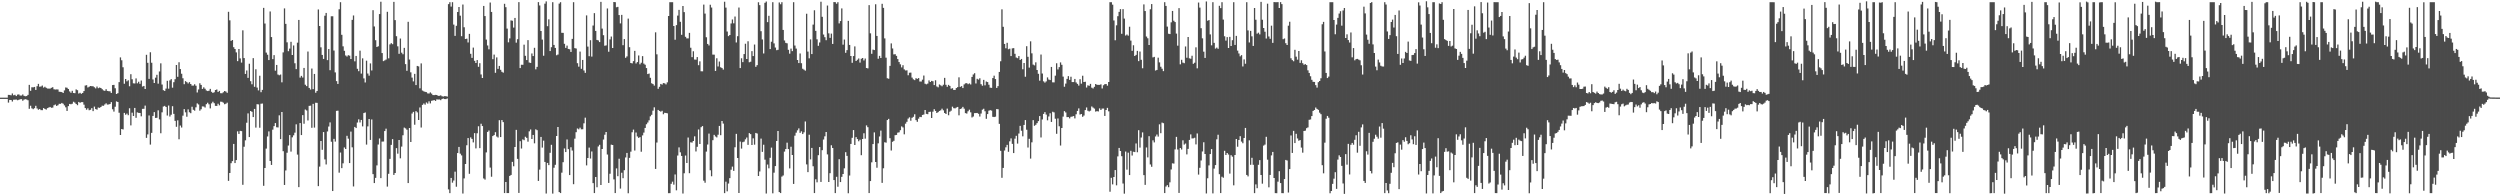 <?xml version="1.0" encoding="UTF-8"?>
<svg xmlns="http://www.w3.org/2000/svg" width="1920" height="150">
  <path d="M0 75.000h1v1.000H0zM1 75.000h1v1.000H1zM2 75.000h1v1.000H2zM3 75.000h1v1.000H3zM4 75.000h1v1.000H4zM5 75.000h1v1.000H5zM6 72.841h1v5.972H6zM7 72.925h1v3.804H7zM8 73.235h1v3.578H8zM9 71.806h1v6.195H9zM10 73.170h1v3.425H10zM11 72.827h1v3.720H11zM12 73.795h1v2.623H12zM13 72.638h1v4.348H13zM14 72.516h1v4.134H14zM15 73.348h1v2.867H15zM16 73.345h1v2.774H16zM17 72.529h1v4.818H17zM18 73.613h1v2.857H18zM19 73.935h1v2.233H19zM20 73.755h1v2.688H20zM21 72.879h1v4.130H21zM22 65.190h1v18.352H22zM23 69.737h1v11.474H23zM24 67.039h1v16.136H24zM25 67.088h1v16.796H25zM26 66.754h1v16.322H26zM27 69.089h1v12.141H27zM28 66.200h1v17.098H28zM29 64.411h1v19.854H29zM30 66.623h1v17.114H30zM31 66.383h1v18.220H31zM32 65.698h1v18.929H32zM33 67.267h1v15.751H33zM34 66.613h1v17.044H34zM35 67.446h1v16.706H35zM36 67.976h1v15.074H36zM37 68.066h1v14.520H37zM38 68.059h1v14.082H38zM39 67.442h1v15.329H39zM40 66.978h1v15.643H40zM41 68.571h1v12.261H41zM42 68.762h1v11.514H42zM43 68.657h1v12.723H43zM44 68.697h1v12.136H44zM45 70.447h1v9.292H45zM46 70.538h1v9.218H46zM47 70.714h1v8.342H47zM48 71.416h1v8.244H48zM49 69.427h1v11.542H49zM50 67.192h1v15.242H50zM51 67.373h1v17.827H51zM52 68.347h1v13.165H52zM53 70.174h1v9.632H53zM54 71.237h1v8.840H54zM55 69.743h1v9.943H55zM56 71.449h1v6.670H56zM57 71.576h1v7.231H57zM58 68.642h1v11.254H58zM59 69.297h1v11.520H59zM60 71.829h1v6.455H60zM61 71.272h1v7.680H61zM62 72.033h1v6.389H62zM63 71.354h1v7.089H63zM64 69.948h1v10.431H64zM65 65.680h1v17.315H65zM66 65.454h1v18.798H66zM67 67.186h1v16.011H67zM68 66.608h1v18.054H68zM69 66.067h1v18.248H69zM70 66.187h1v16.853H70zM71 66.242h1v19.086H71zM72 67.024h1v14.870H72zM73 67.887h1v15.874H73zM74 66.465h1v17.768H74zM75 67.757h1v14.804H75zM76 67.252h1v15.584H76zM77 67.602h1v14.580H77zM78 68.517h1v12.661H78zM79 69.434h1v11.834H79zM80 69.792h1v10.426H80zM81 68.505h1v10.836H81zM82 69.844h1v10.481H82zM83 70.030h1v10.186H83zM84 70.144h1v9.706H84zM85 71.354h1v7.107H85zM86 65.312h1v18.582H86zM87 65.183h1v20.502H87zM88 67.804h1v14.165H88zM89 72.193h1v5.693H89zM90 71.602h1v6.719H90zM91 63.082h1v23.515H91zM92 44.099h1v59.569H92zM93 46.263h1v52.796H93zM94 51.670h1v47.741H94zM95 64.294h1v22.414H95zM96 60.697h1v27.399H96zM97 62.465h1v24.796H97zM98 61.624h1v26.875H98zM99 66.269h1v16.895H99zM100 56.962h1v39.336H100zM101 60.873h1v25.669H101zM102 63.991h1v25.122H102zM103 64.098h1v18.816H103zM104 60.228h1v30.265H104zM105 63.989h1v22.354H105zM106 62.783h1v23.914H106zM107 64.372h1v22.399H107zM108 61.834h1v27.519H108zM109 66.452h1v17.152H109zM110 66.004h1v17.567H110zM111 68.376h1v12.702H111zM112 42.077h1v63.798H112zM113 48.229h1v55.009H113zM114 60.547h1v28.149H114zM115 40.122h1v70.933H115zM116 48.185h1v53.832H116zM117 61.040h1v28.007H117zM118 63.756h1v22.355H118zM119 59.671h1v30.886H119zM120 57.439h1v33.007H120zM121 64.251h1v20.499H121zM122 54.878h1v36.838H122zM123 48.620h1v53.736H123zM124 64.918h1v21.348H124zM125 69.277h1v12.521H125zM126 69.822h1v11.483H126zM127 68.031h1v14.123H127zM128 62.063h1v26.660H128zM129 68.078h1v12.966H129zM130 61.742h1v27.757H130zM131 60.799h1v27.307H131zM132 67.324h1v14.255H132zM133 63.135h1v24.317H133zM134 60.805h1v32.034H134zM135 49.913h1v47.481H135zM136 58.973h1v33.463H136zM137 47.840h1v59.140H137zM138 53.019h1v43.401H138zM139 56.632h1v41.288H139zM140 60.091h1v28.735H140zM141 64.645h1v19.187H141zM142 62.290h1v23.963H142zM143 63.078h1v26.565H143zM144 64.093h1v19.937H144zM145 63.095h1v23.102H145zM146 64.499h1v22.446H146zM147 65.739h1v16.225H147zM148 65.764h1v18.561H148zM149 64.711h1v20.292H149zM150 65.864h1v16.556H150zM151 70.990h1v8.427H151zM152 68.724h1v11.490H152zM153 63.925h1v21.092H153zM154 65.209h1v18.684H154zM155 68.282h1v13.434H155zM156 67.048h1v14.777H156zM157 68.153h1v14.452H157zM158 69.501h1v10.548H158zM159 69.950h1v8.941H159zM160 69.668h1v10.466H160zM161 68.238h1v15.006H161zM162 70.525h1v8.891H162zM163 71.390h1v6.739H163zM164 70.863h1v8.410H164zM165 69.118h1v12.197H165zM166 68.688h1v12.667H166zM167 70.593h1v9.083H167zM168 69.765h1v11.112H168zM169 71.594h1v6.489H169zM170 71.651h1v6.547H170zM171 70.841h1v8.001H171zM172 69.898h1v10.165H172zM173 70.319h1v9.368H173zM174 71.266h1v7.559H174zM175 9.062h1v129.854H175zM176 15.629h1v117.252H176zM177 31.363h1v93.961H177zM178 30.743h1v92.998H178zM179 36.224h1v74.324H179zM180 37.640h1v87.580H180zM181 40.239h1v82.696H181zM182 46.952h1v53.922H182zM183 37.613h1v65.262H183zM184 44.832h1v55.682H184zM185 48.062h1v52.653H185zM186 23.280h1v118.655H186zM187 44.594h1v68.119H187zM188 56.791h1v50.987H188zM189 54.102h1v40.137H189zM190 59.781h1v27.310H190zM191 48.923h1v56.319H191zM192 62.338h1v22.920H192zM193 64.693h1v21.189H193zM194 44.662h1v45.226H194zM195 66.661h1v17.016H195zM196 53.211h1v44.806H196zM197 67.276h1v12.770H197zM198 69.413h1v10.773H198zM199 58.152h1v39.957H199zM200 70.787h1v8.901H200zM201 69.008h1v10.503H201zM202 6.040h1v136.652H202zM203 18.054h1v110.949H203zM204 40.416h1v73.714H204zM205 42.033h1v62.781H205zM206 46.108h1v54.803H206zM207 8.792h1v114.854H207zM208 28.465h1v98.216H208zM209 45.391h1v54.190H209zM210 42.340h1v54.550H210zM211 54.251h1v40.263H211zM212 49.851h1v47.901H212zM213 57.217h1v40.682H213zM214 57.823h1v30.768H214zM215 57.256h1v49.618H215zM216 63.238h1v22.764H216zM217 40.267h1v75.879H217zM218 6.466h1v135.589H218zM219 18.344h1v112.573H219zM220 32.495h1v84.820H220zM221 39.312h1v72.449H221zM222 37.310h1v66.416H222zM223 32.110h1v84.326H223zM224 42.263h1v63.221H224zM225 34.936h1v69.008H225zM226 48.589h1v53.279H226zM227 53.105h1v42.366H227zM228 32.780h1v85.976H228zM229 15.284h1v128.440H229zM230 59.575h1v34.962H230zM231 58.253h1v45.464H231zM232 59.563h1v28.864H232zM233 52.198h1v42.822H233zM234 65.061h1v19.036H234zM235 66.157h1v18.700H235zM236 39.599h1v52.902H236zM237 67.515h1v13.796H237zM238 68.784h1v12.351H238zM239 52.652h1v45.474H239zM240 68.453h1v11.301H240zM241 56.786h1v41.236H241zM242 71.215h1v7.692H242zM243 69.908h1v9.109H243zM244 7.253h1v135.672H244zM245 19.974h1v107.955H245zM246 36.326h1v71.941H246zM247 42.169h1v72.891H247zM248 45.262h1v56.188H248zM249 12.104h1v110.312H249zM250 9.923h1v116.401H250zM251 46.162h1v54.822H251zM252 37.665h1v59.486H252zM253 53.916h1v40.063H253zM254 12.503h1v96.370H254zM255 12.499h1v134.215H255zM256 38.831h1v67.824H256zM257 55.595h1v53.167H257zM258 62.325h1v22.824H258zM259 64.474h1v20.541H259zM260 7.115h1v125.492H260zM261 1.707h1v115.435H261zM262 26.748h1v102.381H262zM263 35.559h1v89.858H263zM264 39.029h1v74.237H264zM265 42.597h1v71.846H265zM266 43.428h1v60.892H266zM267 42.400h1v64.121H267zM268 42.768h1v82.480H268zM269 45.326h1v55.764H269zM270 15.242h1v97.897H270zM271 11.875h1v131.307H271zM272 47.087h1v50.384H272zM273 42.940h1v55.397H273zM274 52.814h1v41.302H274zM275 54.674h1v36.954H275zM276 38.907h1v55.146H276zM277 56.510h1v35.599H277zM278 44.777h1v52.310H278zM279 60.225h1v26.613H279zM280 63.326h1v23.035H280zM281 46.585h1v64.458H281zM282 56.489h1v40.573H282zM283 58.138h1v33.257H283zM284 48.695h1v58.791H284zM285 54.141h1v37.587H285zM286 7.844h1v125.892H286zM287 20.310h1v120.288H287zM288 30.876h1v105.718H288zM289 36.119h1v90.922H289zM290 35.557h1v75.446H290zM291 10.824h1v95.496H291zM292 1.320h1v135.474H292zM293 40.759h1v67.969H293zM294 46.953h1v61.769H294zM295 46.366h1v54.279H295zM296 45.731h1v53.086H296zM297 9.072h1v134.227H297zM298 44.783h1v88.690H298zM299 34.078h1v87.929H299zM300 33.140h1v78.121H300zM301 33.969h1v72.890H301zM302 1.420h1v132.951H302zM303 15.478h1v117.381H303zM304 27.807h1v85.965H304zM305 35.571h1v82.442H305zM306 41.330h1v66.172H306zM307 29.614h1v91.981H307zM308 40.430h1v72.137H308zM309 41.681h1v62.185H309zM310 36.746h1v61.230H310zM311 49.266h1v49.366H311zM312 54.373h1v45.238H312zM313 16.730h1v123.859H313zM314 45.734h1v52.575H314zM315 55.528h1v53.533H315zM316 59.615h1v27.569H316zM317 62.495h1v23.417H317zM318 56.751h1v39.050H318zM319 65.327h1v20.040H319zM320 50.646h1v35.699H320zM321 50.972h1v41.170H321zM322 67.847h1v14.692H322zM323 48.698h1v49.230H323zM324 69.546h1v11.004H324zM325 70.130h1v9.342H325zM326 70.576h1v9.806H326zM327 70.738h1v7.964H327zM328 71.740h1v7.833H328zM329 71.843h1v5.972H329zM330 70.975h1v8.437H330zM331 71.899h1v5.517H331zM332 72.999h1v4.145H332zM333 73.053h1v3.788H333zM334 72.864h1v4.646H334zM335 72.935h1v3.393H335zM336 73.609h1v2.845H336zM337 73.574h1v2.829H337zM338 73.225h1v3.718H338zM339 73.949h1v2.022H339zM340 74.145h1v1.534H340zM341 73.854h1v2.229H341zM342 73.864h1v2.259H342zM343 74.203h1v1.439H343zM344 3.165h1v142.268H344zM345 1.681h1v146.657H345zM346 5.087h1v131.554H346zM347 1.699h1v138.611H347zM348 18.893h1v119.765H348zM349 27.557h1v104.263H349zM350 19.840h1v123.576H350zM351 9.239h1v108.315H351zM352 5.367h1v107.487H352zM353 12.036h1v105.988H353zM354 27.824h1v91.543H354zM355 3.494h1v145.156H355zM356 20.957h1v116.073H356zM357 29.968h1v96.000H357zM358 29.700h1v81.888H358zM359 32.620h1v73.392H359zM360 26.026h1v107.474H360zM361 41.298h1v64.232H361zM362 44.424h1v62.252H362zM363 36.559h1v72.783H363zM364 46.690h1v55.553H364zM365 48.397h1v65.556H365zM366 46.107h1v56.217H366zM367 51.323h1v45.664H367zM368 48.534h1v65.230H368zM369 57.200h1v37.818H369zM370 59.909h1v36.887H370zM371 4.537h1v132.547H371zM372 12.348h1v125.575H372zM373 30.408h1v86.620H373zM374 34.916h1v66.402H374zM375 37.908h1v62.347H375zM376 1.958h1v126.742H376zM377 9.141h1v126.592H377zM378 45.444h1v59.042H378zM379 41.932h1v61.786H379zM380 55.936h1v45.584H380zM381 44.094h1v60.750H381zM382 52.895h1v52.742H382zM383 50.616h1v41.676H383zM384 53.598h1v51.659H384zM385 55.136h1v37.088H385zM386 55.795h1v38.016H386zM387 2.914h1v145.385H387zM388 5.550h1v134.222H388zM389 21.952h1v126.341H389zM390 32.520h1v115.762H390zM391 29.504h1v105.630H391zM392 15.672h1v118.655H392zM393 15.946h1v108.383H393zM394 21.222h1v106.457H394zM395 13.749h1v99.134H395zM396 32.761h1v66.962H396zM397 30.092h1v91.903H397zM398 1.653h1v146.536H398zM399 52.287h1v56.160H399zM400 49.697h1v64.362H400zM401 49.779h1v57.299H401zM402 34.322h1v73.346H402zM403 42.844h1v62.163H403zM404 46.154h1v59.736H404zM405 30.846h1v77.980H405zM406 48.044h1v52.824H406zM407 48.347h1v51.062H407zM408 41.071h1v65.660H408zM409 43.041h1v60.612H409zM410 36.720h1v73.355H410zM411 53.241h1v46.085H411zM412 51.373h1v48.607H412zM413 1.614h1v137.344H413zM414 4.205h1v126.073H414zM415 23.801h1v81.342H415zM416 30.389h1v82.987H416zM417 42.799h1v65.209H417zM418 2.828h1v121.550H418zM419 1.090h1v147.519H419zM420 20.102h1v105.044H420zM421 14.861h1v111.953H421zM422 39.223h1v78.145H422zM423 36.249h1v74.953H423zM424 1.703h1v146.959H424zM425 34.493h1v94.322H425zM426 36.793h1v89.789H426zM427 42.431h1v62.000H427zM428 41.883h1v55.642H428zM429 2.780h1v144.709H429zM430 1.696h1v146.596H430zM431 25.216h1v107.371H431zM432 25.240h1v99.334H432zM433 33.619h1v80.417H433zM434 36.771h1v80.030H434zM435 35.007h1v72.124H435zM436 37.568h1v76.972H436zM437 37.857h1v96.611H437zM438 39.910h1v73.194H438zM439 29.841h1v85.789H439zM440 1.697h1v139.756H440zM441 36.976h1v69.534H441zM442 37.290h1v64.230H442zM443 48.533h1v50.137H443zM444 51.179h1v48.141H444zM445 39.628h1v58.398H445zM446 52.853h1v46.450H446zM447 46.015h1v53.276H447zM448 54.115h1v40.620H448zM449 55.958h1v34.400H449zM450 11.819h1v115.205H450zM451 35.798h1v85.538H451zM452 43.176h1v70.201H452zM453 30.859h1v90.910H453zM454 43.470h1v72.839H454zM455 19.629h1v121.010H455zM456 10.061h1v138.234H456zM457 23.742h1v112.199H457zM458 30.660h1v113.179H458zM459 31.005h1v81.460H459zM460 32.295h1v78.899H460zM461 1.431h1v140.625H461zM462 21.962h1v92.470H462zM463 27.045h1v80.129H463zM464 35.148h1v68.339H464zM465 34.847h1v66.552H465zM466 6.480h1v112.189H466zM467 39.726h1v100.785H467zM468 30.239h1v103.211H468zM469 28.071h1v83.024H469zM470 36.840h1v74.539H470zM471 1.515h1v136.286H471zM472 1.704h1v146.594H472zM473 5.585h1v123.732H473zM474 5.277h1v130.040H474zM475 11.565h1v110.336H475zM476 17.964h1v126.869H476zM477 11.433h1v121.231H477zM478 34.704h1v102.173H478zM479 29.985h1v100.752H479zM480 44.381h1v76.554H480zM481 43.314h1v74.139H481zM482 14.284h1v134.128H482zM483 36.228h1v85.022H483zM484 48.397h1v68.072H484zM485 48.670h1v52.898H485zM486 46.935h1v52.605H486zM487 39.064h1v76.557H487zM488 48.732h1v53.056H488zM489 47.665h1v57.122H489zM490 42.611h1v63.287H490zM491 49.411h1v55.900H491zM492 48.199h1v68.322H492zM493 43.089h1v60.908H493zM494 48.840h1v53.010H494zM495 49.733h1v48.512H495zM496 52.282h1v43.155H496zM497 56.873h1v37.251H497zM498 56.497h1v35.936H498zM499 59.735h1v29.596H499zM500 63.936h1v24.213H500zM501 64.545h1v20.443H501zM502 65.749h1v16.694H502zM503 24.814h1v104.940H503zM504 41.719h1v67.733H504zM505 68.189h1v16.218H505zM506 66.660h1v18.529H506zM507 64.439h1v21.343H507zM508 64.987h1v20.098H508zM509 63.803h1v23.965H509zM510 63.977h1v22.632H510zM511 64.816h1v21.949H511zM512 63.256h1v23.760H512zM513 12.272h1v136.090H513zM514 1.699h1v146.628H514zM515 1.704h1v139.479H515zM516 1.705h1v137.796H516zM517 19.954h1v121.851H517zM518 30.494h1v103.516H518zM519 19.320h1v126.861H519zM520 11.993h1v107.445H520zM521 7.594h1v105.615H521zM522 16.759h1v100.241H522zM523 26.705h1v93.066H523zM524 4.589h1v144.050H524zM525 9.307h1v123.776H525zM526 28.281h1v91.169H526zM527 29.492h1v95.690H527zM528 29.488h1v76.141H528zM529 25.225h1v107.774H529zM530 36.676h1v72.659H530zM531 43.876h1v65.644H531zM532 39.371h1v68.903H532zM533 45.704h1v59.019H533zM534 45.824h1v70.500H534zM535 43.843h1v68.918H535zM536 50.073h1v49.365H536zM537 47.115h1v63.491H537zM538 54.723h1v42.968H538zM539 54.770h1v42.053H539zM540 3.544h1v135.216H540zM541 10.424h1v129.919H541zM542 28.633h1v87.783H542zM543 33.735h1v77.254H543zM544 34.938h1v67.693H544zM545 3.614h1v127.156H545zM546 5.797h1v129.587H546zM547 41.928h1v65.767H547zM548 42.000h1v61.559H548zM549 54.496h1v50.311H549zM550 44.743h1v60.805H550zM551 51.067h1v52.417H551zM552 47.256h1v49.457H552zM553 51.659h1v52.184H553zM554 52.254h1v40.681H554zM555 53.463h1v41.442H555zM556 1.347h1v146.972H556zM557 5.836h1v133.701H557zM558 24.244h1v122.695H558zM559 27.760h1v113.168H559zM560 26.892h1v109.894H560zM561 18.034h1v112.302H561zM562 14.947h1v112.993H562zM563 17.908h1v113.327H563zM564 12.685h1v100.438H564zM565 32.591h1v70.223H565zM566 27.824h1v93.508H566zM567 5.775h1v142.474H567zM568 52.285h1v56.473H568zM569 44.729h1v69.390H569zM570 47.743h1v61.448H570zM571 41.517h1v67.219H571zM572 33.605h1v73.427H572zM573 45.287h1v60.323H573zM574 31.674h1v79.580H574zM575 47.800h1v54.446H575zM576 47.429h1v55.586H576zM577 39.279h1v72.096H577zM578 43.073h1v63.146H578zM579 34.178h1v76.941H579zM580 51.314h1v50.798H580zM581 50.041h1v52.491H581zM582 1.758h1v133.411H582zM583 3.946h1v127.736H583zM584 23.971h1v82.463H584zM585 30.285h1v86.333H585zM586 41.071h1v70.088H586zM587 2.146h1v120.464H587zM588 1.152h1v147.467H588zM589 17.022h1v109.320H589zM590 12.145h1v117.139H590zM591 37.702h1v83.494H591zM592 32.055h1v81.279H592zM593 1.695h1v146.787H593zM594 33.318h1v99.307H594zM595 36.494h1v91.043H595zM596 38.536h1v69.733H596zM597 38.269h1v62.329H597zM598 1.877h1v145.649H598zM599 3.300h1v144.997H599zM600 1.705h1v133.922H600zM601 22.989h1v111.780H601zM602 31.066h1v85.370H602zM603 32.927h1v81.520H603zM604 33.277h1v76.285H604zM605 38.227h1v76.235H605zM606 41.223h1v88.090H606zM607 37.313h1v75.392H607zM608 39.271h1v79.753H608zM609 1.704h1v139.534H609zM610 34.990h1v69.222H610zM611 37.324h1v64.566H611zM612 46.099h1v53.988H612zM613 48.451h1v50.151H613zM614 41.070h1v60.982H614zM615 48.546h1v52.331H615zM616 52.798h1v50.148H616zM617 53.500h1v48.131H617zM618 54.271h1v39.022H618zM619 10.526h1v115.717H619zM620 39.630h1v92.548H620zM621 44.796h1v58.701H621zM622 30.279h1v92.163H622zM623 41.499h1v72.107H623zM624 18.870h1v108.820H624zM625 7.860h1v140.436H625zM626 23.685h1v113.996H626zM627 30.196h1v109.849H627zM628 35.192h1v83.996H628zM629 32.619h1v80.320H629zM630 1.342h1v138.376H630zM631 12.894h1v102.440H631zM632 26.508h1v80.658H632zM633 28.565h1v76.131H633zM634 30.883h1v70.492H634zM635 4.276h1v114.328H635zM636 25.595h1v114.170H636zM637 29.075h1v103.927H637zM638 25.825h1v85.723H638zM639 33.766h1v79.882H639zM640 1.566h1v136.716H640zM641 1.703h1v146.597H641zM642 2.845h1v132.926H642zM643 1.698h1v141.721H643zM644 17.991h1v104.263H644zM645 16.195h1v123.631H645zM646 6.469h1v129.376H646zM647 34.289h1v99.355H647zM648 30.359h1v98.913H648zM649 40.532h1v76.345H649zM650 38.480h1v81.223H650zM651 16.051h1v132.385H651zM652 34.484h1v100.337H652zM653 43.026h1v67.539H653zM654 48.219h1v57.633H654zM655 43.077h1v56.800H655zM656 35.633h1v75.712H656zM657 46.864h1v58.480H657zM658 45.895h1v60.884H658zM659 44.914h1v63.598H659zM660 48.067h1v59.262H660zM661 45.102h1v74.093H661zM662 44.531h1v62.243H662zM663 46.435h1v55.893H663zM664 44.937h1v61.569H664zM665 52.201h1v44.127H665zM666 52.520h1v45.177H666zM667 3.954h1v144.335H667zM668 25.584h1v113.483H668zM669 41.327h1v83.334H669zM670 38.078h1v72.566H670zM671 38.447h1v63.227H671zM672 3.264h1v121.170H672zM673 27.620h1v101.207H673zM674 45.121h1v64.940H674zM675 42.929h1v61.888H675zM676 44.556h1v55.764H676zM677 2.913h1v137.554H677zM678 6.044h1v123.182H678zM679 29.505h1v79.745H679zM680 44.302h1v65.261H680zM681 60.085h1v32.122H681zM682 60.464h1v30.827H682zM683 50.584h1v55.533H683zM684 33.325h1v82.305H684zM685 37.207h1v71.716H685zM686 41.762h1v66.379H686zM687 41.609h1v62.229H687zM688 42.900h1v60.748H688zM689 45.376h1v56.530H689zM690 47.661h1v53.946H690zM691 49.410h1v50.564H691zM692 51.739h1v45.355H692zM693 50.083h1v47.797H693zM694 53.287h1v49.868H694zM695 54.118h1v40.877H695zM696 54.000h1v39.533H696zM697 57.827h1v33.250H697zM698 55.867h1v34.258H698zM699 55.768h1v36.943H699zM700 59.582h1v30.901H700zM701 60.949h1v28.775H701zM702 61.560h1v26.210H702zM703 60.048h1v32.204H703zM704 60.568h1v32.952H704zM705 59.952h1v31.204H705zM706 62.595h1v27.137H706zM707 62.592h1v27.361H707zM708 61.204h1v27.049H708zM709 58.017h1v29.959H709zM710 64.314h1v20.144H710zM711 64.787h1v22.671H711zM712 64.197h1v23.483H712zM713 61.756h1v24.192H713zM714 62.952h1v22.845H714zM715 62.089h1v28.528H715zM716 62.405h1v23.374H716zM717 65.332h1v18.539H717zM718 61.644h1v23.553H718zM719 66.390h1v20.393H719zM720 67.056h1v19.041H720zM721 64.869h1v20.344H721zM722 65.543h1v19.170H722zM723 66.262h1v17.213H723zM724 65.095h1v19.658H724zM725 59.798h1v27.006H725zM726 65.144h1v22.416H726zM727 66.646h1v16.744H727zM728 65.169h1v23.357H728zM729 65.999h1v19.799H729zM730 68.119h1v16.876H730zM731 67.739h1v14.164H731zM732 69.093h1v13.991H732zM733 69.080h1v14.152H733zM734 67.639h1v14.964H734zM735 66.927h1v15.207H735zM736 59.410h1v29.182H736zM737 66.690h1v16.997H737zM738 66.140h1v17.153H738zM739 67.652h1v14.419H739zM740 64.839h1v18.631H740zM741 63.993h1v22.908H741zM742 63.861h1v23.409H742zM743 64.677h1v20.776H743zM744 64.053h1v20.191H744zM745 64.851h1v21.443H745zM746 59.061h1v31.151H746zM747 57.190h1v32.293H747zM748 56.224h1v30.677H748zM749 64.104h1v22.756H749zM750 60.500h1v26.228H750zM751 61.159h1v26.252H751zM752 60.110h1v29.381H752zM753 64.677h1v22.498H753zM754 65.850h1v18.395H754zM755 61.334h1v22.191H755zM756 65.542h1v19.924H756zM757 62.611h1v28.605H757zM758 63.021h1v24.606H758zM759 65.062h1v19.920H759zM760 67.354h1v17.219H760zM761 67.482h1v17.448H761zM762 59.965h1v29.739H762zM763 58.130h1v31.774H763zM764 60.734h1v28.876H764zM765 67.515h1v16.261H765zM766 66.134h1v17.797H766zM767 55.235h1v39.914H767zM768 47.040h1v68.754H768zM769 7.180h1v129.366H769zM770 20.570h1v108.377H770zM771 33.721h1v81.866H771zM772 37.045h1v76.088H772zM773 32.875h1v78.396H773zM774 37.813h1v78.762H774zM775 37.381h1v71.142H775zM776 43.060h1v63.249H776zM777 37.127h1v73.374H777zM778 36.949h1v80.613H778zM779 41.318h1v65.179H779zM780 44.179h1v60.125H780zM781 44.691h1v65.586H781zM782 43.034h1v59.518H782zM783 46.098h1v50.552H783zM784 45.263h1v55.122H784zM785 53.202h1v51.505H785zM786 48.375h1v47.582H786zM787 58.910h1v33.278H787zM788 35.482h1v64.154H788zM789 43.644h1v69.665H789zM790 51.941h1v54.647H790zM791 31.740h1v90.047H791zM792 40.981h1v68.349H792zM793 49.608h1v42.656H793zM794 50.227h1v46.377H794zM795 47.870h1v47.966H795zM796 53.785h1v40.771H796zM797 56.696h1v36.358H797zM798 61.970h1v27.169H798zM799 41.887h1v63.707H799zM800 56.473h1v35.275H800zM801 62.451h1v25.049H801zM802 63.450h1v22.656H802zM803 62.490h1v25.505H803zM804 59.424h1v32.969H804zM805 61.088h1v28.363H805zM806 61.497h1v25.486H806zM807 51.424h1v42.231H807zM808 63.244h1v22.569H808zM809 63.260h1v23.063H809zM810 58.108h1v33.090H810zM811 48.585h1v54.166H811zM812 53.374h1v37.616H812zM813 51.562h1v45.419H813zM814 47.908h1v63.845H814zM815 49.744h1v48.550H815zM816 58.826h1v30.719H816zM817 66.625h1v18.728H817zM818 64.194h1v22.170H818zM819 60.548h1v29.413H819zM820 58.452h1v31.476H820zM821 61.351h1v29.596H821zM822 58.943h1v30.757H822zM823 63.018h1v26.472H823zM824 63.003h1v26.150H824zM825 60.597h1v30.341H825zM826 63.348h1v24.428H826zM827 64.399h1v20.819H827zM828 65.750h1v17.481H828zM829 60.826h1v27.157H829zM830 64.273h1v23.296H830zM831 58.139h1v31.567H831zM832 62.994h1v25.719H832zM833 62.776h1v21.744H833zM834 67.204h1v15.313H834zM835 65.546h1v19.495H835zM836 65.904h1v19.676H836zM837 64.422h1v20.563H837zM838 67.345h1v14.431H838zM839 67.934h1v14.680H839zM840 66.641h1v16.784H840zM841 64.514h1v21.207H841zM842 65.111h1v20.223H842zM843 65.189h1v20.420H843zM844 65.174h1v18.060H844zM845 64.778h1v19.709H845zM846 67.938h1v15.486H846zM847 65.507h1v17.833H847zM848 64.680h1v24.361H848zM849 64.502h1v19.982H849zM850 65.769h1v17.053H850zM851 62.992h1v22.491H851zM852 1.701h1v145.537H852zM853 1.707h1v134.837H853zM854 3.572h1v138.064H854zM855 15.738h1v120.203H855zM856 30.916h1v99.698H856zM857 19.457h1v122.861H857zM858 12.442h1v107.676H858zM859 9.116h1v104.488H859zM860 7.006h1v108.942H860zM861 25.942h1v94.025H861zM862 7.022h1v133.924H862zM863 14.272h1v134.479H863zM864 27.293h1v89.081H864zM865 26.504h1v103.812H865zM866 27.409h1v89.823H866zM867 20.525h1v113.901H867zM868 31.194h1v84.616H868zM869 39.006h1v80.431H869zM870 34.740h1v81.801H870zM871 43.026h1v73.775H871zM872 42.133h1v68.035H872zM873 39.054h1v77.875H873zM874 46.944h1v53.050H874zM875 39.570h1v73.794H875zM876 45.925h1v59.723H876zM877 52.415h1v49.258H877zM878 3.384h1v131.111H878zM879 8.492h1v133.475H879zM880 28.058h1v85.175H880zM881 29.384h1v91.518H881zM882 34.560h1v70.021H882zM883 7.137h1v119.151H883zM884 3.139h1v124.982H884zM885 44.093h1v63.671H885zM886 43.691h1v65.688H886zM887 54.159h1v50.631H887zM888 53.726h1v49.603H888zM889 44.283h1v60.650H889zM890 47.943h1v47.530H890zM891 51.272h1v51.021H891zM892 52.784h1v41.368H892zM893 54.605h1v40.003H893zM894 1.677h1v146.615H894zM895 4.534h1v138.723H895zM896 20.425h1v121.761H896zM897 25.885h1v117.874H897zM898 26.165h1v113.888H898zM899 17.157h1v113.001H899zM900 8.380h1v117.074H900zM901 15.901h1v109.768H901zM902 16.948h1v97.809H902zM903 25.798h1v79.321H903zM904 35.076h1v79.792H904zM905 6.249h1v141.946H905zM906 49.419h1v64.257H906zM907 45.919h1v68.921H907zM908 48.059h1v59.712H908zM909 48.534h1v62.538H909zM910 35.708h1v74.512H910zM911 44.358h1v74.233H911zM912 28.404h1v85.935H912zM913 44.782h1v62.677H913zM914 45.108h1v58.110H914zM915 42.828h1v63.527H915zM916 48.987h1v57.248H916zM917 48.185h1v57.619H917zM918 36.344h1v74.571H918zM919 52.496h1v50.010H919zM920 1.965h1v132.128H920zM921 5.849h1v123.039H921zM922 21.639h1v101.613H922zM923 29.424h1v86.891H923zM924 39.697h1v69.569H924zM925 44.478h1v73.781H925zM926 1.114h1v147.460H926zM927 15.919h1v120.986H927zM928 15.405h1v111.602H928zM929 26.439h1v91.883H929zM930 34.795h1v79.708H930zM931 1.700h1v146.824H931zM932 32.933h1v96.554H932zM933 37.336h1v89.415H933zM934 36.558h1v70.465H934zM935 37.492h1v65.996H935zM936 4.459h1v129.328H936zM937 6.237h1v142.063H937zM938 1.705h1v134.002H938zM939 15.063h1v121.422H939zM940 27.863h1v87.965H940zM941 31.194h1v87.859H941zM942 28.496h1v88.995H942zM943 36.876h1v81.789H943zM944 28.307h1v105.037H944zM945 35.341h1v83.865H945zM946 30.849h1v89.475H946zM947 1.691h1v140.633H947zM948 34.486h1v84.556H948zM949 27.534h1v79.239H949zM950 38.880h1v73.824H950zM951 41.056h1v66.483H951zM952 43.281h1v61.330H952zM953 42.336h1v66.435H953zM954 51.063h1v58.990H954zM955 45.619h1v60.351H955zM956 48.971h1v49.260H956zM957 1.673h1v132.653H957zM958 23.338h1v112.142H958zM959 32.631h1v75.165H959zM960 23.705h1v102.857H960zM961 27.905h1v93.291H961zM962 35.258h1v91.322H962zM963 6.156h1v142.170H963zM964 15.147h1v126.474H964zM965 25.853h1v118.679H965zM966 25.069h1v101.480H966zM967 26.424h1v96.536H967zM968 1.415h1v133.004H968zM969 15.157h1v125.909H969zM970 21.519h1v90.300H970zM971 24.351h1v86.726H971zM972 29.604h1v75.476H972zM973 2.810h1v119.794H973zM974 28.021h1v115.873H974zM975 29.801h1v104.533H975zM976 19.698h1v99.640H976zM977 32.939h1v83.745H977zM978 1.612h1v135.092H978zM979 1.699h1v146.611H979zM980 1.665h1v146.696H980zM981 1.645h1v137.856H981zM982 6.122h1v125.365H982zM983 1.639h1v138.939H983zM984 3.188h1v145.125H984zM985 30.123h1v118.247H985zM986 29.550h1v107.987H986zM987 33.195h1v89.624H987zM988 34.567h1v88.707H988zM989 19.714h1v128.174H989zM990 16.697h1v113.132H990zM991 44.731h1v59.326H991zM992 46.157h1v71.285H992zM993 47.062h1v53.431H993zM994 38.267h1v71.604H994zM995 43.498h1v59.274H995zM996 45.819h1v60.520H996zM997 39.145h1v68.919H997zM998 48.290h1v59.266H998zM999 46.261h1v67.108H999zM1000 48.543h1v68.681H1000zM1001 49.706h1v50.891H1001zM1002 49.253h1v51.075H1002zM1003 49.991h1v48.487H1003zM1004 54.027h1v43.838H1004zM1005 56.005h1v36.025H1005zM1006 58.586h1v33.154H1006zM1007 61.271h1v27.869H1007zM1008 62.844h1v22.356H1008zM1009 62.906h1v21.577H1009zM1010 65.382h1v17.215H1010zM1011 67.259h1v16.410H1011zM1012 63.134h1v21.265H1012zM1013 62.198h1v24.345H1013zM1014 60.125h1v27.567H1014zM1015 18.656h1v108.231H1015zM1016 16.787h1v116.334H1016zM1017 39.519h1v70.059H1017zM1018 56.033h1v35.156H1018zM1019 59.967h1v29.056H1019zM1020 58.816h1v31.612H1020zM1021 1.702h1v146.720H1021zM1022 1.706h1v144.999H1022zM1023 1.697h1v139.509H1023zM1024 15.356h1v121.872H1024zM1025 26.302h1v105.950H1025zM1026 18.915h1v126.138H1026zM1027 13.732h1v108.830H1027zM1028 10.416h1v108.904H1028zM1029 8.590h1v111.989H1029zM1030 19.723h1v107.659H1030zM1031 8.043h1v132.845H1031zM1032 6.156h1v142.713H1032zM1033 29.179h1v89.208H1033zM1034 26.373h1v100.113H1034zM1035 30.753h1v79.720H1035zM1036 32.673h1v101.337H1036zM1037 24.920h1v86.303H1037zM1038 44.041h1v65.734H1038zM1039 36.928h1v74.230H1039zM1040 46.312h1v61.061H1040zM1041 45.426h1v58.438H1041zM1042 45.219h1v72.054H1042zM1043 45.763h1v55.468H1043zM1044 46.357h1v65.593H1044zM1045 50.141h1v47.680H1045zM1046 57.254h1v38.294H1046zM1047 5.134h1v133.836H1047zM1048 10.307h1v130.162H1048zM1049 26.571h1v89.625H1049zM1050 30.503h1v88.213H1050zM1051 33.573h1v68.485H1051zM1052 2.295h1v129.052H1052zM1053 1.633h1v131.543H1053zM1054 34.100h1v74.810H1054zM1055 40.719h1v65.835H1055zM1056 51.133h1v52.362H1056zM1057 53.971h1v51.016H1057zM1058 45.789h1v60.708H1058zM1059 47.968h1v49.191H1059zM1060 50.496h1v55.228H1060zM1061 51.069h1v43.448H1061zM1062 51.121h1v47.711H1062zM1063 1.702h1v146.617H1063zM1064 3.499h1v137.056H1064zM1065 24.178h1v122.081H1065zM1066 29.923h1v118.456H1066zM1067 26.960h1v114.175H1067zM1068 16.875h1v115.854H1068zM1069 15.070h1v110.025H1069zM1070 21.168h1v107.241H1070zM1071 11.462h1v106.256H1071zM1072 27.816h1v81.978H1072zM1073 41.420h1v67.910H1073zM1074 8.027h1v137.235H1074zM1075 49.748h1v61.323H1075zM1076 44.908h1v70.015H1076zM1077 48.361h1v59.261H1077zM1078 44.895h1v63.936H1078zM1079 39.819h1v65.591H1079zM1080 40.721h1v67.492H1080zM1081 31.970h1v78.821H1081zM1082 46.418h1v63.534H1082zM1083 46.770h1v57.119H1083zM1084 42.282h1v64.766H1084zM1085 42.132h1v68.614H1085zM1086 40.748h1v63.921H1086zM1087 37.752h1v73.559H1087zM1088 48.848h1v51.285H1088zM1089 1.777h1v132.288H1089zM1090 4.261h1v121.676H1090zM1091 18.899h1v112.597H1091zM1092 28.817h1v85.666H1092zM1093 37.830h1v71.695H1093zM1094 42.974h1v70.725H1094zM1095 0.970h1v147.628H1095zM1096 5.648h1v128.728H1096zM1097 10.814h1v120.432H1097zM1098 25.289h1v98.250H1098zM1099 33.159h1v88.539H1099zM1100 1.696h1v146.851H1100zM1101 1.707h1v133.023H1101zM1102 36.666h1v83.588H1102zM1103 34.051h1v94.422H1103zM1104 36.958h1v69.195H1104zM1105 2.679h1v132.377H1105zM1106 3.064h1v145.230H1106zM1107 1.681h1v145.443H1107zM1108 15.189h1v131.425H1108zM1109 30.045h1v86.610H1109zM1110 30.771h1v83.066H1110zM1111 31.398h1v85.107H1111zM1112 35.244h1v80.999H1112zM1113 31.511h1v99.188H1113zM1114 35.691h1v81.431H1114zM1115 35.060h1v82.894H1115zM1116 6.920h1v133.101H1116zM1117 37.175h1v81.869H1117zM1118 37.628h1v65.522H1118zM1119 45.982h1v61.386H1119zM1120 42.739h1v62.073H1120zM1121 39.846h1v63.260H1121zM1122 41.384h1v66.396H1122zM1123 44.439h1v66.693H1123zM1124 48.445h1v57.930H1124zM1125 52.224h1v45.571H1125zM1126 46.612h1v89.918H1126zM1127 7.632h1v129.737H1127zM1128 37.528h1v72.878H1128zM1129 25.538h1v113.147H1129zM1130 19.006h1v101.867H1130zM1131 41.233h1v68.460H1131zM1132 4.841h1v143.459H1132zM1133 29.716h1v112.576H1133zM1134 23.314h1v120.187H1134zM1135 25.723h1v101.641H1135zM1136 27.794h1v85.749H1136zM1137 1.601h1v138.870H1137zM1138 10.196h1v134.892H1138zM1139 25.109h1v92.458H1139zM1140 24.402h1v84.084H1140zM1141 30.048h1v75.979H1141zM1142 1.940h1v117.744H1142zM1143 21.159h1v119.784H1143zM1144 26.724h1v113.401H1144zM1145 15.785h1v98.380H1145zM1146 27.262h1v90.137H1146zM1147 1.616h1v129.613H1147zM1148 1.688h1v146.612H1148zM1149 1.693h1v146.619H1149zM1150 1.688h1v140.021H1150zM1151 13.084h1v105.004H1151zM1152 12.241h1v121.869H1152zM1153 9.207h1v136.399H1153zM1154 27.972h1v112.786H1154zM1155 30.040h1v112.355H1155zM1156 37.302h1v86.868H1156zM1157 38.626h1v84.022H1157zM1158 24.240h1v121.656H1158zM1159 12.274h1v118.431H1159zM1160 46.006h1v67.673H1160zM1161 48.620h1v61.055H1161zM1162 43.484h1v63.795H1162zM1163 37.990h1v73.535H1163zM1164 44.221h1v61.630H1164zM1165 45.479h1v65.880H1165zM1166 40.387h1v66.809H1166zM1167 47.956h1v60.100H1167zM1168 45.669h1v62.712H1168zM1169 45.402h1v74.370H1169zM1170 44.254h1v58.094H1170zM1171 42.791h1v63.502H1171zM1172 50.095h1v48.014H1172zM1173 50.560h1v48.727H1173zM1174 2.417h1v145.996H1174zM1175 21.770h1v118.358H1175zM1176 37.706h1v85.293H1176zM1177 36.359h1v89.375H1177zM1178 35.871h1v67.444H1178zM1179 11.307h1v113.909H1179zM1180 7.690h1v123.753H1180zM1181 46.000h1v61.444H1181zM1182 39.389h1v66.078H1182zM1183 42.288h1v61.195H1183zM1184 22.980h1v122.197H1184zM1185 1.703h1v135.526H1185zM1186 27.379h1v90.249H1186zM1187 45.993h1v64.775H1187zM1188 59.202h1v33.087H1188zM1189 57.937h1v36.061H1189zM1190 49.528h1v54.990H1190zM1191 33.657h1v81.139H1191zM1192 38.179h1v71.581H1192zM1193 40.677h1v65.104H1193zM1194 45.413h1v57.071H1194zM1195 46.051h1v56.141H1195zM1196 45.826h1v55.400H1196zM1197 47.935h1v51.832H1197zM1198 50.054h1v47.093H1198zM1199 52.937h1v41.967H1199zM1200 55.770h1v36.826H1200zM1201 53.782h1v46.308H1201zM1202 56.188h1v38.562H1202zM1203 56.954h1v34.668H1203zM1204 58.902h1v29.928H1204zM1205 60.271h1v28.629H1205zM1206 60.217h1v28.730H1206zM1207 65.217h1v19.303H1207zM1208 66.925h1v15.994H1208zM1209 65.525h1v17.783H1209zM1210 67.017h1v15.875H1210zM1211 63.398h1v24.678H1211zM1212 65.004h1v19.762H1212zM1213 68.377h1v13.634H1213zM1214 68.331h1v13.277H1214zM1215 68.130h1v13.444H1215zM1216 66.544h1v14.892H1216zM1217 66.483h1v14.123H1217zM1218 71.431h1v6.965H1218zM1219 71.779h1v7.082H1219zM1220 70.631h1v9.055H1220zM1221 71.645h1v7.276H1221zM1222 64.642h1v20.790H1222zM1223 70.643h1v10.091H1223zM1224 71.252h1v7.933H1224zM1225 71.882h1v6.639H1225zM1226 70.351h1v8.695H1226zM1227 71.443h1v7.763H1227zM1228 72.272h1v6.443H1228zM1229 72.553h1v4.855H1229zM1230 72.530h1v4.695H1230zM1231 71.849h1v6.124H1231zM1232 66.509h1v19.466H1232zM1233 67.427h1v15.187H1233zM1234 68.219h1v13.900H1234zM1235 66.984h1v15.733H1235zM1236 70.640h1v8.878H1236zM1237 71.189h1v8.541H1237zM1238 70.553h1v9.318H1238zM1239 69.306h1v10.740H1239zM1240 72.071h1v6.466H1240zM1241 71.133h1v7.062H1241zM1242 69.129h1v10.875H1242zM1243 64.359h1v24.166H1243zM1244 68.109h1v13.737H1244zM1245 69.845h1v10.224H1245zM1246 68.810h1v10.765H1246zM1247 69.696h1v11.987H1247zM1248 70.099h1v10.831H1248zM1249 68.176h1v12.266H1249zM1250 69.046h1v11.221H1250zM1251 71.337h1v7.413H1251zM1252 72.360h1v5.930H1252zM1253 71.379h1v7.017H1253zM1254 61.065h1v25.414H1254zM1255 64.391h1v17.892H1255zM1256 69.331h1v10.939H1256zM1257 65.012h1v16.682H1257zM1258 67.619h1v13.202H1258zM1259 66.882h1v15.836H1259zM1260 69.345h1v10.858H1260zM1261 71.124h1v7.758H1261zM1262 71.507h1v6.961H1262zM1263 70.776h1v8.719H1263zM1264 65.444h1v20.719H1264zM1265 68.189h1v14.208H1265zM1266 68.962h1v11.196H1266zM1267 69.715h1v10.173H1267zM1268 70.800h1v8.338H1268zM1269 70.767h1v8.602H1269zM1270 71.541h1v7.642H1270zM1271 70.315h1v9.213H1271zM1272 72.394h1v5.432H1272zM1273 71.167h1v7.216H1273zM1274 65.964h1v18.216H1274zM1275 64.748h1v20.614H1275zM1276 46.448h1v53.445H1276zM1277 50.214h1v45.010H1277zM1278 65.353h1v20.004H1278zM1279 67.020h1v17.765H1279zM1280 62.651h1v24.604H1280zM1281 60.610h1v26.941H1281zM1282 64.747h1v19.751H1282zM1283 68.179h1v14.917H1283zM1284 56.258h1v38.366H1284zM1285 57.276h1v32.820H1285zM1286 63.190h1v23.851H1286zM1287 64.108h1v19.032H1287zM1288 63.643h1v25.085H1288zM1289 64.676h1v20.916H1289zM1290 67.695h1v14.835H1290zM1291 64.964h1v19.653H1291zM1292 60.831h1v26.618H1292zM1293 67.874h1v14.103H1293zM1294 70.560h1v9.097H1294zM1295 62.435h1v24.426H1295zM1296 40.953h1v62.387H1296zM1297 53.252h1v42.687H1297zM1298 40.385h1v73.599H1298zM1299 39.529h1v72.906H1299zM1300 55.615h1v39.366H1300zM1301 59.487h1v30.778H1301zM1302 60.220h1v28.855H1302zM1303 62.200h1v23.915H1303zM1304 57.825h1v32.042H1304zM1305 68.135h1v14.108H1305zM1306 44.068h1v65.689H1306zM1307 57.061h1v35.675H1307zM1308 58.667h1v31.902H1308zM1309 68.265h1v14.038H1309zM1310 65.130h1v20.082H1310zM1311 65.684h1v16.991H1311zM1312 64.069h1v22.625H1312zM1313 67.706h1v14.380H1313zM1314 61.501h1v27.795H1314zM1315 69.925h1v9.466H1315zM1316 69.669h1v9.910H1316zM1317 62.881h1v22.469H1317zM1318 47.118h1v52.039H1318zM1319 56.519h1v36.824H1319zM1320 59.325h1v32.009H1320zM1321 48.521h1v58.071H1321zM1322 50.449h1v45.447H1322zM1323 58.156h1v30.612H1323zM1324 62.484h1v23.267H1324zM1325 66.562h1v16.542H1325zM1326 63.457h1v24.251H1326zM1327 66.819h1v17.381H1327zM1328 63.150h1v24.708H1328zM1329 61.897h1v26.687H1329zM1330 65.069h1v20.312H1330zM1331 66.292h1v18.118H1331zM1332 66.601h1v16.838H1332zM1333 66.380h1v16.990H1333zM1334 65.612h1v17.065H1334zM1335 70.362h1v9.462H1335zM1336 70.709h1v8.393H1336zM1337 67.444h1v14.066H1337zM1338 61.930h1v23.622H1338zM1339 68.946h1v13.143H1339zM1340 69.083h1v11.035H1340zM1341 68.203h1v12.585H1341zM1342 70.497h1v10.089H1342zM1343 69.431h1v11.391H1343zM1344 70.045h1v9.938H1344zM1345 69.662h1v10.290H1345zM1346 71.507h1v6.199H1346zM1347 71.627h1v6.775H1347zM1348 69.851h1v9.185H1348zM1349 68.468h1v17.105H1349zM1350 69.764h1v10.604H1350zM1351 70.675h1v8.454H1351zM1352 70.619h1v9.404H1352zM1353 71.848h1v8.369H1353zM1354 70.627h1v8.981H1354zM1355 71.347h1v7.471H1355zM1356 72.767h1v4.536H1356zM1357 72.442h1v4.497H1357zM1358 72.114h1v5.488H1358zM1359 1.686h1v146.696H1359zM1360 1.697h1v136.671H1360zM1361 1.707h1v134.402H1361zM1362 1.755h1v138.919H1362zM1363 32.368h1v100.916H1363zM1364 18.238h1v125.499H1364zM1365 17.013h1v105.864H1365zM1366 14.068h1v98.448H1366zM1367 8.910h1v107.724H1367zM1368 23.934h1v95.206H1368zM1369 5.450h1v134.437H1369zM1370 10.532h1v138.393H1370zM1371 35.677h1v85.382H1371zM1372 32.381h1v92.004H1372zM1373 35.077h1v68.573H1373zM1374 37.762h1v64.531H1374zM1375 27.886h1v99.818H1375zM1376 46.401h1v59.334H1376zM1377 39.264h1v70.111H1377zM1378 48.647h1v54.665H1378zM1379 49.030h1v51.482H1379zM1380 48.119h1v65.915H1380zM1381 53.339h1v40.731H1381zM1382 56.015h1v37.514H1382zM1383 48.937h1v63.335H1383zM1384 61.643h1v32.460H1384zM1385 6.586h1v129.259H1385zM1386 14.675h1v124.312H1386zM1387 31.301h1v87.496H1387zM1388 34.828h1v81.943H1388zM1389 38.924h1v58.318H1389zM1390 39.829h1v84.991H1390zM1391 3.796h1v127.015H1391zM1392 40.423h1v75.431H1392zM1393 41.733h1v59.968H1393zM1394 54.787h1v44.975H1394zM1395 57.537h1v40.271H1395zM1396 45.389h1v59.324H1396zM1397 51.690h1v41.645H1397zM1398 52.473h1v51.788H1398zM1399 53.790h1v40.071H1399zM1400 57.197h1v34.124H1400zM1401 1.639h1v146.642H1401zM1402 5.970h1v142.324H1402zM1403 21.616h1v122.102H1403zM1404 20.596h1v127.902H1404zM1405 28.840h1v112.797H1405zM1406 26.853h1v106.897H1406zM1407 17.068h1v111.967H1407zM1408 18.502h1v108.729H1408zM1409 18.397h1v93.192H1409zM1410 29.408h1v71.331H1410zM1411 39.550h1v65.008H1411zM1412 3.471h1v144.678H1412zM1413 40.545h1v81.397H1413zM1414 49.874h1v60.785H1414zM1415 49.446h1v52.108H1415zM1416 51.068h1v51.421H1416zM1417 38.117h1v63.855H1417zM1418 48.400h1v55.581H1418zM1419 49.107h1v53.741H1419zM1420 31.801h1v77.509H1420zM1421 51.341h1v47.169H1421zM1422 43.228h1v63.565H1422zM1423 51.346h1v49.314H1423zM1424 51.424h1v47.507H1424zM1425 38.188h1v73.290H1425zM1426 56.401h1v39.394H1426zM1427 7.251h1v113.873H1427zM1428 2.150h1v133.652H1428zM1429 8.133h1v119.385H1429zM1430 32.921h1v79.666H1430zM1431 42.264h1v64.442H1431zM1432 49.964h1v55.660H1432zM1433 1.035h1v147.567H1433zM1434 6.491h1v128.029H1434zM1435 16.905h1v107.608H1435zM1436 32.143h1v82.938H1436zM1437 38.080h1v70.532H1437zM1438 1.706h1v146.838H1438zM1439 1.705h1v146.588H1439zM1440 41.332h1v79.399H1440zM1441 38.048h1v89.299H1441zM1442 43.402h1v57.882H1442zM1443 1.927h1v128.621H1443zM1444 2.092h1v146.200H1444zM1445 1.705h1v133.020H1445zM1446 25.533h1v100.229H1446zM1447 30.502h1v83.146H1447zM1448 35.336h1v73.178H1448zM1449 38.223h1v78.555H1449zM1450 39.710h1v68.042H1450zM1451 38.047h1v89.984H1451zM1452 39.720h1v75.063H1452zM1453 38.455h1v70.310H1453zM1454 12.950h1v125.066H1454zM1455 1.701h1v118.198H1455zM1456 43.541h1v56.768H1456zM1457 37.149h1v62.160H1457zM1458 52.953h1v45.104H1458zM1459 42.768h1v55.619H1459zM1460 50.428h1v45.549H1460zM1461 54.243h1v42.447H1461zM1462 46.778h1v53.019H1462zM1463 56.719h1v33.605H1463zM1464 57.324h1v46.270H1464zM1465 8.832h1v116.845H1465zM1466 43.712h1v66.611H1466zM1467 34.234h1v85.456H1467zM1468 37.901h1v75.398H1468zM1469 46.153h1v67.710H1469zM1470 13.376h1v134.917H1470zM1471 32.727h1v103.849H1471zM1472 22.789h1v115.339H1472zM1473 31.310h1v85.853H1473zM1474 35.692h1v73.750H1474zM1475 3.415h1v128.542H1475zM1476 1.417h1v128.753H1476zM1477 26.439h1v83.729H1477zM1478 33.467h1v72.287H1478zM1479 38.912h1v59.153H1479zM1480 6.501h1v109.153H1480zM1481 24.312h1v116.055H1481zM1482 31.811h1v98.057H1482zM1483 29.999h1v78.778H1483zM1484 34.757h1v76.507H1484zM1485 30.806h1v79.227H1485zM1486 1.490h1v146.804H1486zM1487 1.707h1v146.584H1487zM1488 5.173h1v133.951H1488zM1489 9.193h1v112.353H1489zM1490 16.576h1v108.934H1490zM1491 10.956h1v129.093H1491zM1492 35.269h1v100.392H1492zM1493 39.503h1v95.169H1493zM1494 29.352h1v90.967H1494zM1495 41.432h1v73.897H1495zM1496 23.440h1v111.178H1496zM1497 15.276h1v133.093H1497zM1498 46.120h1v59.674H1498zM1499 51.458h1v64.916H1499zM1500 51.509h1v47.395H1500zM1501 47.807h1v60.253H1501zM1502 40.485h1v59.057H1502zM1503 48.666h1v52.830H1503zM1504 46.344h1v60.253H1504zM1505 51.544h1v51.148H1505zM1506 52.194h1v52.840H1506zM1507 48.407h1v68.237H1507zM1508 52.774h1v45.905H1508zM1509 52.983h1v43.617H1509zM1510 51.998h1v42.385H1510zM1511 55.225h1v37.899H1511zM1512 58.402h1v33.237H1512zM1513 60.341h1v28.516H1513zM1514 61.528h1v26.169H1514zM1515 65.510h1v19.345H1515zM1516 65.989h1v16.071H1516zM1517 67.797h1v12.845H1517zM1518 70.668h1v9.766H1518zM1519 70.469h1v10.619H1519zM1520 68.927h1v13.342H1520zM1521 66.927h1v16.014H1521zM1522 66.881h1v16.437H1522zM1523 66.518h1v17.996H1523zM1524 65.307h1v19.473H1524zM1525 65.636h1v19.853H1525zM1526 65.261h1v19.145H1526zM1527 64.877h1v21.474H1527zM1528 1.685h1v146.746H1528zM1529 1.703h1v146.606H1529zM1530 1.697h1v138.250H1530zM1531 1.681h1v146.643H1531zM1532 23.142h1v109.618H1532zM1533 18.633h1v119.615H1533zM1534 15.921h1v108.125H1534zM1535 11.716h1v104.858H1535zM1536 8.010h1v110.584H1536zM1537 20.067h1v101.398H1537zM1538 10.821h1v111.587H1538zM1539 5.737h1v142.996H1539zM1540 26.172h1v96.978H1540zM1541 20.113h1v104.691H1541zM1542 29.344h1v84.538H1542zM1543 21.823h1v96.423H1543zM1544 21.117h1v115.718H1544zM1545 40.265h1v78.462H1545zM1546 33.253h1v81.135H1546zM1547 39.014h1v73.228H1547zM1548 38.398h1v75.414H1548zM1549 38.596h1v79.249H1549zM1550 40.715h1v61.962H1550zM1551 47.586h1v53.941H1551zM1552 38.881h1v75.287H1552zM1553 51.480h1v47.236H1553zM1554 3.757h1v132.449H1554zM1555 9.529h1v125.627H1555zM1556 28.087h1v114.336H1556zM1557 28.409h1v90.950H1557zM1558 34.088h1v69.368H1558zM1559 32.986h1v72.564H1559zM1560 1.457h1v133.366H1560zM1561 37.204h1v78.578H1561zM1562 42.540h1v66.669H1562zM1563 50.396h1v54.514H1563zM1564 53.211h1v54.158H1564zM1565 44.757h1v60.110H1565zM1566 49.401h1v48.655H1566zM1567 47.453h1v55.605H1567zM1568 50.791h1v52.443H1568zM1569 52.605h1v43.644H1569zM1570 1.704h1v131.266H1570zM1571 1.704h1v146.606H1571zM1572 3.942h1v138.114H1572zM1573 18.626h1v129.675H1573zM1574 29.317h1v114.276H1574zM1575 23.208h1v114.291H1575zM1576 14.783h1v116.125H1576zM1577 13.119h1v114.791H1577zM1578 18.982h1v97.709H1578zM1579 25.923h1v80.409H1579zM1580 31.226h1v77.543H1580zM1581 1.868h1v140.154H1581zM1582 41.486h1v80.290H1582zM1583 47.010h1v68.215H1583zM1584 42.828h1v70.553H1584zM1585 46.802h1v63.859H1585zM1586 39.325h1v71.511H1586zM1587 44.590h1v64.767H1587zM1588 43.809h1v70.661H1588zM1589 33.124h1v78.370H1589zM1590 47.911h1v55.216H1590zM1591 40.785h1v68.696H1591zM1592 43.183h1v68.091H1592zM1593 40.552h1v68.791H1593zM1594 36.682h1v77.497H1594zM1595 48.828h1v52.512H1595zM1596 50.019h1v51.031H1596zM1597 1.776h1v132.684H1597zM1598 5.287h1v125.093H1598zM1599 26.360h1v91.241H1599zM1600 40.138h1v70.539H1600zM1601 41.973h1v69.840H1601zM1602 1.249h1v147.374H1602zM1603 1.841h1v146.750H1603zM1604 19.697h1v110.450H1604zM1605 16.418h1v103.452H1605zM1606 33.692h1v80.682H1606zM1607 1.705h1v146.770H1607zM1608 1.698h1v146.600H1608zM1609 37.830h1v87.655H1609zM1610 33.736h1v94.852H1610zM1611 35.007h1v68.015H1611zM1612 1.907h1v127.905H1612zM1613 1.693h1v146.601H1613zM1614 1.694h1v137.039H1614zM1615 20.628h1v118.695H1615zM1616 26.368h1v93.456H1616zM1617 32.746h1v80.900H1617zM1618 32.811h1v86.205H1618zM1619 32.629h1v85.480H1619zM1620 37.259h1v99.862H1620zM1621 30.188h1v88.846H1621zM1622 35.062h1v80.059H1622zM1623 17.552h1v122.300H1623zM1624 1.726h1v131.387H1624zM1625 36.736h1v67.990H1625zM1626 35.132h1v79.185H1626zM1627 41.195h1v64.757H1627zM1628 36.278h1v70.593H1628zM1629 45.286h1v60.662H1629zM1630 44.864h1v57.492H1630zM1631 47.980h1v58.350H1631zM1632 47.450h1v50.407H1632zM1633 51.011h1v45.667H1633zM1634 13.367h1v117.858H1634zM1635 41.661h1v73.036H1635zM1636 23.815h1v98.178H1636zM1637 30.461h1v88.090H1637zM1638 42.843h1v70.513H1638zM1639 2.855h1v136.231H1639zM1640 19.296h1v129.010H1640zM1641 20.067h1v127.909H1641zM1642 27.632h1v95.988H1642zM1643 25.783h1v96.429H1643zM1644 10.468h1v122.663H1644zM1645 1.508h1v134.988H1645zM1646 23.605h1v96.664H1646zM1647 22.371h1v88.640H1647zM1648 29.066h1v77.402H1648zM1649 4.338h1v114.554H1649zM1650 11.426h1v132.800H1650zM1651 27.337h1v105.208H1651zM1652 20.894h1v90.811H1652zM1653 26.898h1v88.502H1653zM1654 29.274h1v88.689H1654zM1655 1.302h1v147.005H1655zM1656 1.698h1v146.589H1656zM1657 1.670h1v142.305H1657zM1658 1.662h1v138.004H1658zM1659 13.405h1v133.490H1659zM1660 8.812h1v136.072H1660zM1661 24.700h1v119.809H1661zM1662 29.328h1v114.169H1662zM1663 35.943h1v88.994H1663zM1664 36.523h1v90.887H1664zM1665 39.187h1v76.783H1665zM1666 43.533h1v71.682H1666zM1667 39.294h1v72.787H1667zM1668 45.726h1v58.796H1668zM1669 47.526h1v57.076H1669zM1670 41.301h1v59.760H1670zM1671 45.253h1v56.996H1671zM1672 44.088h1v60.672H1672zM1673 43.799h1v62.834H1673zM1674 48.900h1v58.578H1674zM1675 46.066h1v60.244H1675zM1676 44.367h1v61.543H1676zM1677 47.089h1v58.479H1677zM1678 44.671h1v55.819H1678zM1679 49.043h1v52.714H1679zM1680 50.658h1v48.014H1680zM1681 15.333h1v120.171H1681zM1682 27.345h1v101.248H1682zM1683 43.979h1v65.795H1683zM1684 61.500h1v26.048H1684zM1685 64.113h1v21.093H1685zM1686 64.662h1v18.980H1686zM1687 62.398h1v23.414H1687zM1688 62.556h1v23.255H1688zM1689 58.769h1v30.083H1689zM1690 61.111h1v25.567H1690zM1691 58.348h1v31.114H1691zM1692 16.042h1v120.321H1692zM1693 38.837h1v72.068H1693zM1694 52.338h1v37.615H1694zM1695 54.956h1v37.763H1695zM1696 59.267h1v31.578H1696zM1697 1.689h1v146.697H1697zM1698 1.691h1v146.618H1698zM1699 1.702h1v140.151H1699zM1700 1.690h1v142.227H1700zM1701 18.800h1v116.584H1701zM1702 16.154h1v129.900H1702zM1703 17.237h1v115.921H1703zM1704 3.972h1v117.521H1704zM1705 2.311h1v121.217H1705zM1706 19.212h1v102.167H1706zM1707 27.304h1v96.308H1707zM1708 11.508h1v137.151H1708zM1709 29.233h1v94.345H1709zM1710 26.365h1v97.874H1710zM1711 27.680h1v82.306H1711zM1712 29.039h1v77.109H1712zM1713 26.686h1v102.402H1713zM1714 34.664h1v74.184H1714zM1715 33.994h1v79.758H1715zM1716 38.959h1v74.647H1716zM1717 41.442h1v66.350H1717zM1718 43.888h1v74.197H1718zM1719 44.040h1v59.599H1719zM1720 45.019h1v57.682H1720zM1721 42.733h1v67.916H1721zM1722 49.059h1v51.865H1722zM1723 4.556h1v134.011H1723zM1724 7.657h1v127.282H1724zM1725 7.730h1v136.108H1725zM1726 28.160h1v90.293H1726zM1727 32.573h1v72.018H1727zM1728 32.656h1v75.681H1728zM1729 1.426h1v132.072H1729zM1730 24.810h1v101.373H1730zM1731 40.388h1v68.311H1731zM1732 49.640h1v57.943H1732zM1733 51.884h1v57.401H1733zM1734 43.804h1v62.869H1734zM1735 48.399h1v50.416H1735zM1736 47.181h1v51.471H1736zM1737 45.135h1v63.841H1737zM1738 51.421h1v48.906H1738zM1739 2.520h1v143.269H1739zM1740 1.694h1v146.633H1740zM1741 1.702h1v143.523H1741zM1742 19.476h1v128.966H1742zM1743 32.490h1v114.724H1743zM1744 21.339h1v114.106H1744zM1745 8.399h1v130.668H1745zM1746 13.539h1v119.366H1746zM1747 12.203h1v110.607H1747zM1748 23.879h1v83.588H1748zM1749 31.508h1v74.280H1749zM1750 11.809h1v136.352H1750zM1751 37.867h1v82.069H1751zM1752 48.276h1v64.847H1752zM1753 44.728h1v67.572H1753zM1754 44.349h1v65.208H1754zM1755 36.271h1v73.442H1755zM1756 39.399h1v71.074H1756zM1757 42.401h1v66.465H1757zM1758 28.247h1v84.703H1758zM1759 46.978h1v61.880H1759zM1760 41.531h1v68.742H1760zM1761 38.527h1v69.290H1761zM1762 35.797h1v73.974H1762zM1763 34.863h1v77.629H1763zM1764 49.081h1v53.712H1764zM1765 49.205h1v61.002H1765zM1766 1.686h1v138.210H1766zM1767 4.998h1v126.533H1767zM1768 24.704h1v93.414H1768zM1769 26.634h1v87.131H1769zM1770 39.374h1v73.901H1770zM1771 1.359h1v147.268H1771zM1772 2.163h1v146.486H1772zM1773 15.373h1v114.325H1773zM1774 12.758h1v112.753H1774zM1775 34.215h1v84.309H1775zM1776 1.544h1v147.099H1776zM1777 1.703h1v146.605H1777zM1778 34.523h1v94.997H1778zM1779 28.465h1v99.007H1779zM1780 36.322h1v71.495H1780zM1781 45.982h1v66.619H1781zM1782 1.711h1v146.583H1782zM1783 1.684h1v134.819H1783zM1784 21.926h1v105.733H1784zM1785 23.635h1v96.389H1785zM1786 25.314h1v90.808H1786zM1787 34.169h1v84.448H1787zM1788 32.206h1v86.754H1788zM1789 39.634h1v97.410H1789zM1790 36.400h1v81.047H1790zM1791 36.915h1v84.727H1791zM1792 6.998h1v115.942H1792zM1793 7.322h1v133.752H1793zM1794 36.987h1v76.192H1794zM1795 34.194h1v74.063H1795zM1796 42.865h1v63.641H1796zM1797 38.884h1v66.919H1797zM1798 45.420h1v57.679H1798zM1799 48.484h1v55.624H1799zM1800 45.652h1v59.791H1800zM1801 50.817h1v49.028H1801zM1802 53.702h1v41.690H1802zM1803 14.805h1v110.691H1803zM1804 38.150h1v80.184H1804zM1805 25.050h1v94.022H1805zM1806 31.673h1v85.060H1806zM1807 44.854h1v68.299H1807zM1808 20.617h1v127.046H1808zM1809 7.337h1v140.966H1809zM1810 24.044h1v117.546H1810zM1811 24.645h1v118.985H1811zM1812 33.619h1v84.008H1812zM1813 5.584h1v130.922H1813zM1814 1.343h1v135.028H1814zM1815 20.645h1v91.313H1815zM1816 23.698h1v85.243H1816zM1817 33.416h1v73.187H1817zM1818 6.531h1v97.033H1818zM1819 5.180h1v138.567H1819zM1820 25.036h1v111.952H1820zM1821 26.552h1v88.489H1821zM1822 26.545h1v88.669H1822zM1823 33.175h1v82.380H1823zM1824 1.295h1v147.003H1824zM1825 1.696h1v146.612H1825zM1826 1.703h1v138.361H1826zM1827 3.578h1v121.598H1827zM1828 10.043h1v116.485H1828zM1829 5.648h1v139.310H1829zM1830 19.541h1v116.661H1830zM1831 34.539h1v102.644H1831zM1832 27.872h1v99.188H1832zM1833 35.713h1v87.099H1833zM1834 28.176h1v103.766H1834zM1835 14.655h1v133.820H1835zM1836 43.001h1v72.039H1836zM1837 45.248h1v70.954H1837zM1838 45.644h1v59.417H1838zM1839 38.263h1v63.314H1839zM1840 30.847h1v86.059H1840zM1841 40.276h1v66.190H1841zM1842 43.725h1v63.967H1842zM1843 44.402h1v62.635H1843zM1844 45.074h1v66.481H1844zM1845 40.221h1v74.767H1845zM1846 39.667h1v69.460H1846zM1847 42.620h1v63.944H1847zM1848 36.414h1v74.257H1848zM1849 49.600h1v51.686H1849zM1850 6.014h1v142.401H1850zM1851 17.270h1v124.229H1851zM1852 18.145h1v101.021H1852zM1853 37.228h1v91.306H1853zM1854 38.488h1v67.237H1854zM1855 36.086h1v90.486H1855zM1856 5.461h1v125.677H1856zM1857 40.454h1v74.549H1857zM1858 37.080h1v74.611H1858zM1859 44.885h1v61.562H1859zM1860 44.486h1v56.069H1860zM1861 1.748h1v144.729H1861zM1862 28.362h1v91.045H1862zM1863 49.523h1v61.943H1863zM1864 44.642h1v60.397H1864zM1865 52.505h1v50.361H1865zM1866 1.708h1v146.619H1866zM1867 1.699h1v146.606H1867zM1868 1.685h1v139.459H1868zM1869 1.707h1v134.693H1869zM1870 26.185h1v115.687H1870zM1871 27.572h1v106.545H1871zM1872 15.387h1v115.864H1872zM1873 8.438h1v109.581H1873zM1874 11.905h1v103.445H1874zM1875 22.174h1v98.768H1875zM1876 26.208h1v94.653H1876zM1877 31.971h1v87.117H1877zM1878 27.712h1v92.129H1878zM1879 28.832h1v86.833H1879zM1880 29.160h1v87.878H1880zM1881 25.290h1v92.671H1881zM1882 29.687h1v87.786H1882zM1883 32.689h1v84.621H1883zM1884 38.988h1v83.148H1884zM1885 40.758h1v72.238H1885zM1886 37.561h1v72.217H1886zM1887 38.223h1v66.513H1887zM1888 43.715h1v61.881H1888zM1889 47.489h1v52.902H1889zM1890 46.920h1v58.339H1890zM1891 50.902h1v50.281H1891zM1892 57.331h1v42.689H1892zM1893 59.509h1v37.027H1893zM1894 60.231h1v34.777H1894zM1895 58.637h1v35.362H1895zM1896 61.869h1v27.343H1896zM1897 60.597h1v30.411H1897zM1898 58.725h1v30.312H1898zM1899 61.366h1v24.348H1899zM1900 64.777h1v18.770H1900zM1901 61.219h1v28.437H1901zM1902 63.558h1v23.738H1902zM1903 65.068h1v20.667H1903zM1904 68.286h1v13.551H1904zM1905 67.874h1v15.007H1905zM1906 70.426h1v9.346H1906zM1907 70.357h1v10.066H1907zM1908 70.016h1v9.548H1908zM1909 70.998h1v7.451H1909zM1910 73.543h1v3.098H1910zM1911 74.288h1v1.333H1911zM1912 74.813h1v1.000H1912zM1913 74.840h1v1.000H1913zM1914 74.863h1v1.000H1914zM1915 74.877h1v1.000H1915zM1916 74.895h1v1.000H1916zM1917 74.910h1v1.000H1917zM1918 74.923h1v1.000H1918zM1919 74.931h1v1.000H1919z" fill="#4a4a4a"></path>
</svg>
